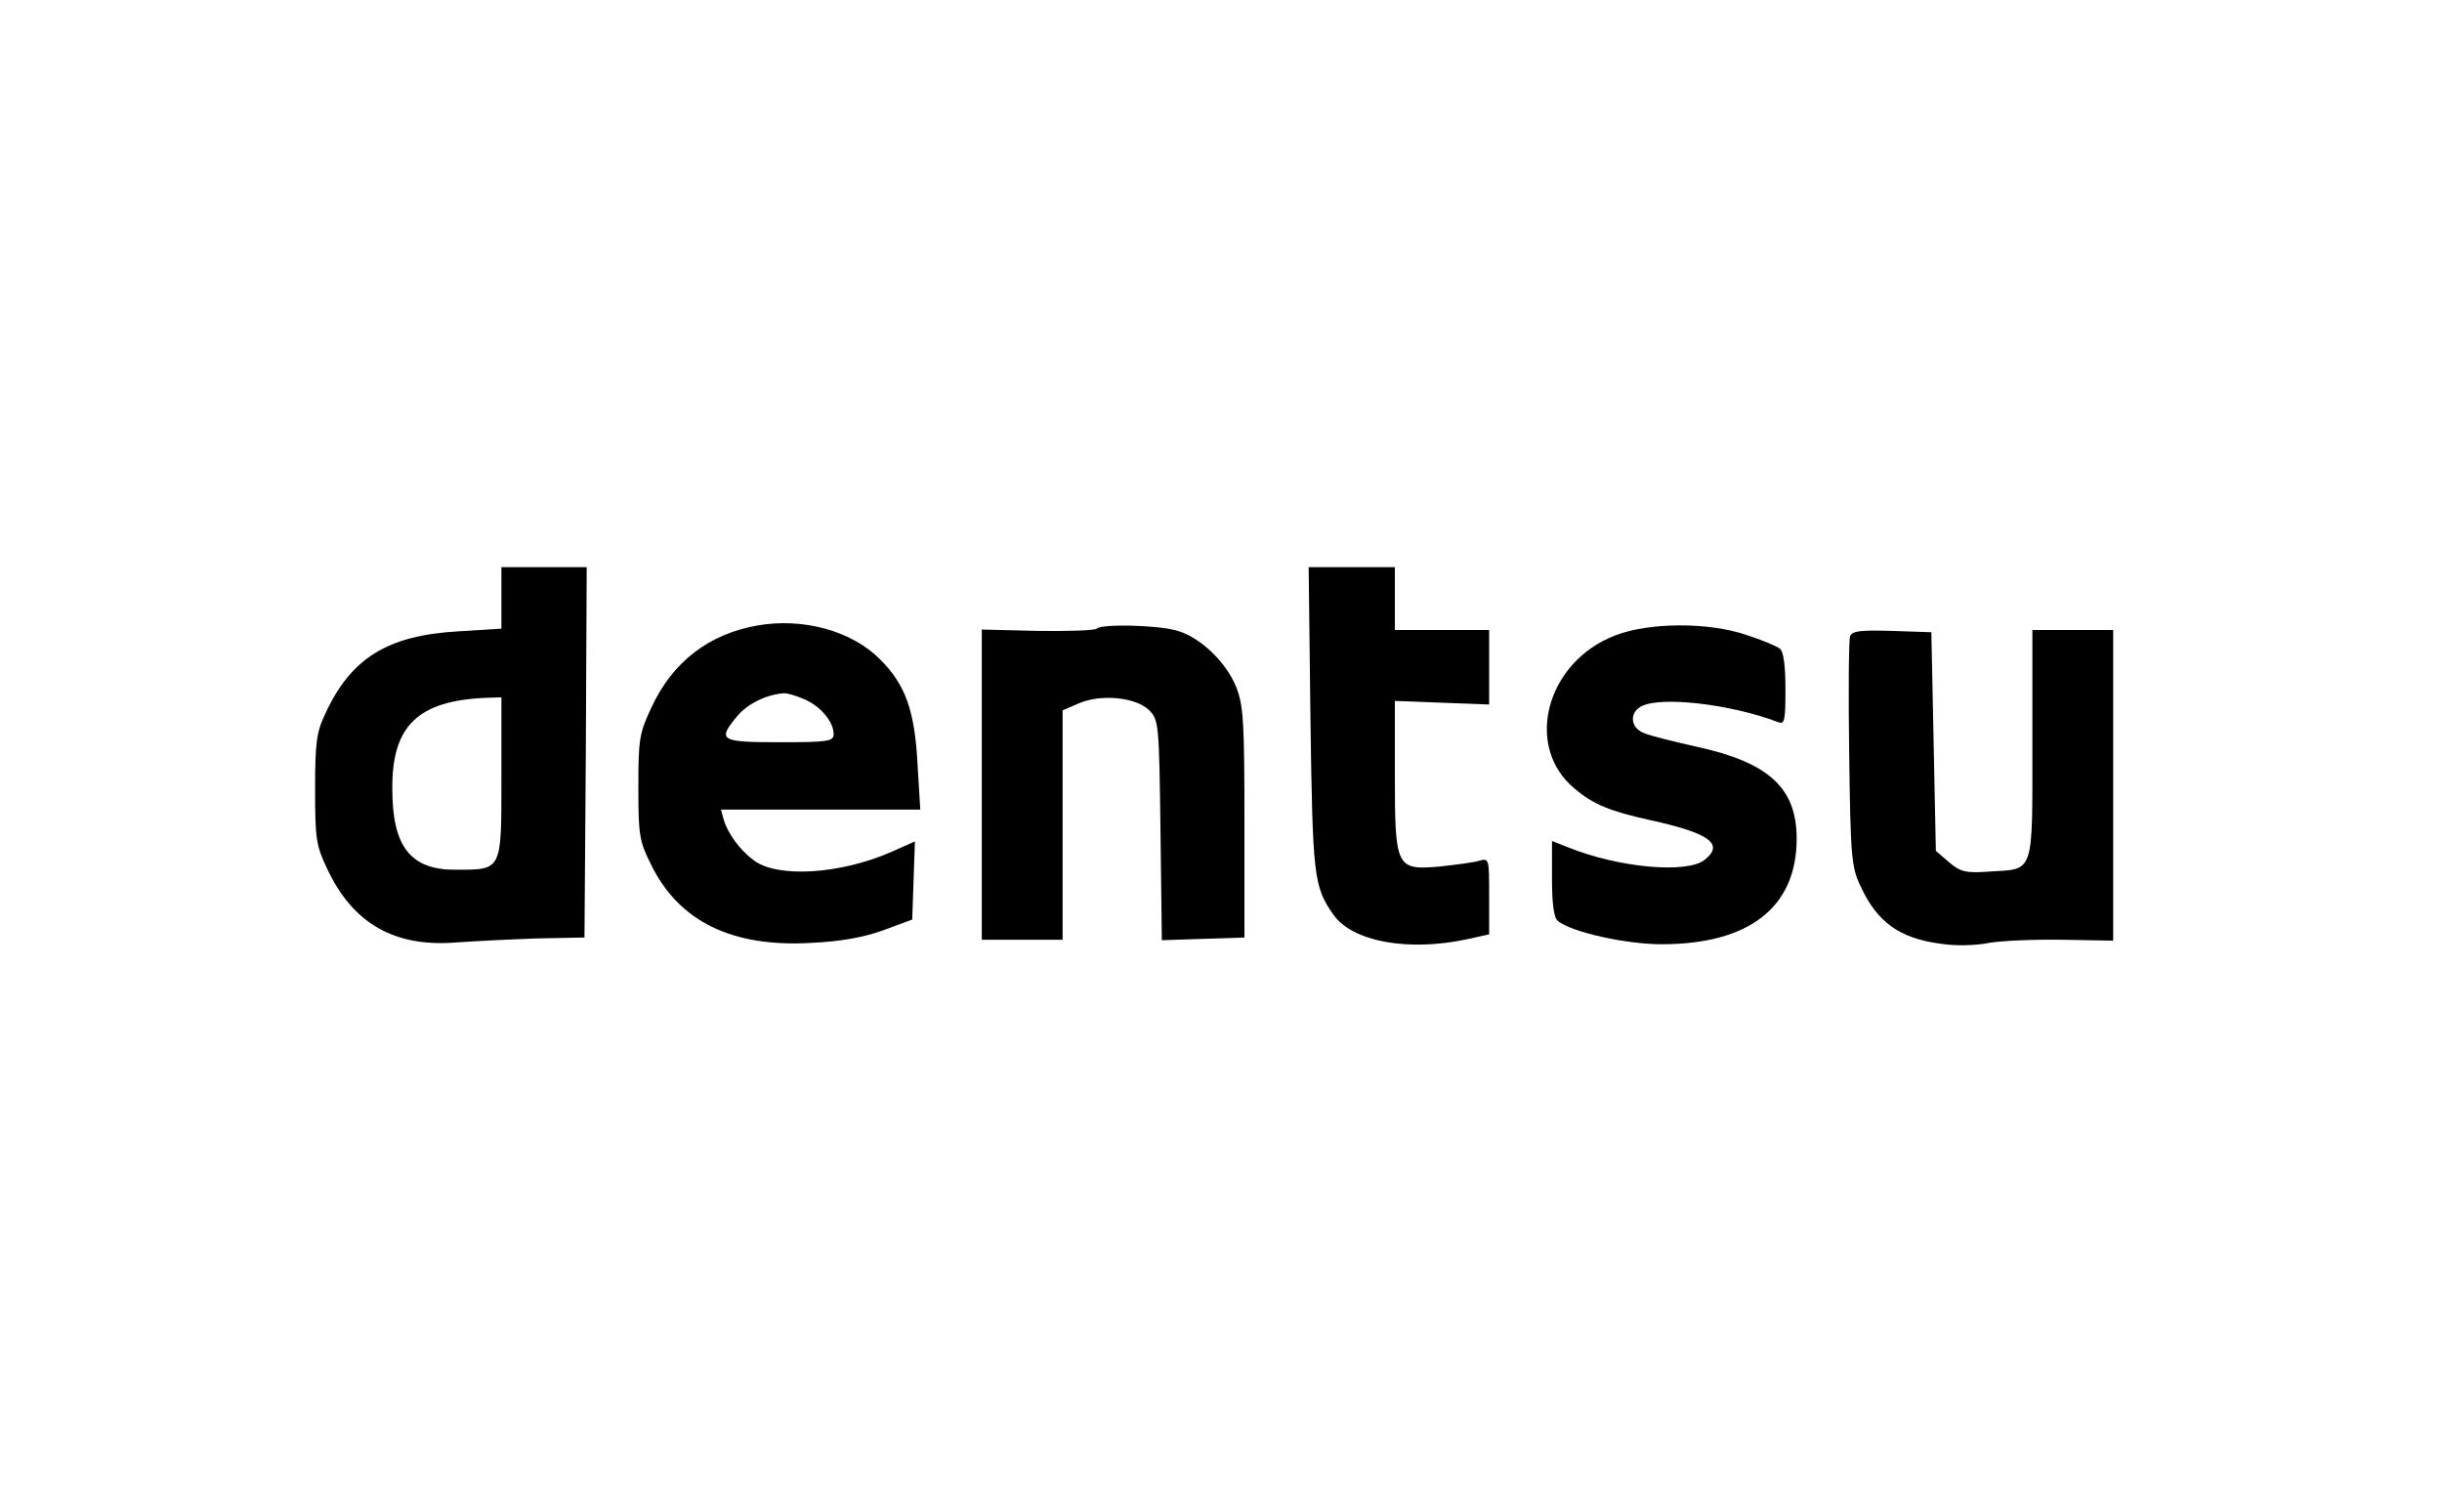 <svg width="155" height="96" viewBox="0 0 155 96" fill="none" xmlns="http://www.w3.org/2000/svg">
<path d="M31.826 37.966V39.904L29.09 40.075C24.588 40.331 22.251 41.785 20.627 45.347C20.085 46.487 20 47.199 20 50.106C20 53.212 20.057 53.668 20.769 55.15C22.394 58.626 25.044 60.137 28.948 59.823C30.145 59.738 32.453 59.624 34.106 59.567L37.098 59.51L37.184 47.741L37.24 36H34.533H31.826V37.966ZM31.826 49.394C31.826 55.292 31.883 55.207 28.948 55.207C26.07 55.235 24.901 53.754 24.901 50.077C24.873 46.059 26.526 44.464 30.914 44.292L31.826 44.264V49.394Z" fill="black"/>
<path d="M83.177 45.603C83.32 55.634 83.377 56.261 84.631 58.056C85.828 59.766 89.361 60.422 93.094 59.624L94.519 59.31V56.888C94.519 54.494 94.519 54.466 93.892 54.637C93.522 54.751 92.382 54.893 91.356 55.007C88.62 55.235 88.535 55.093 88.535 49.166V44.492L91.527 44.606L94.519 44.72V42.355V39.99H91.527H88.535V37.995V36H85.799H83.064L83.177 45.603Z" fill="black"/>
<path d="M48.069 39.705C44.992 40.246 42.683 42.013 41.344 44.919C40.575 46.544 40.518 46.943 40.518 49.963C40.518 52.984 40.575 53.383 41.316 54.865C43.082 58.484 46.445 60.137 51.46 59.852C53.313 59.766 54.794 59.51 56.048 59.054L57.901 58.37L57.986 55.891L58.072 53.411L56.533 54.095C53.313 55.492 49.352 55.748 47.841 54.608C46.958 53.953 46.188 52.899 45.932 52.015L45.761 51.388H52.087H58.413L58.243 48.596C58.072 45.119 57.473 43.466 55.877 41.87C54.082 40.047 50.976 39.192 48.069 39.705ZM51.033 44.378C52.059 44.806 52.914 45.803 52.914 46.601C52.914 47.057 52.572 47.114 49.494 47.114C45.675 47.114 45.505 47 46.815 45.432C47.471 44.663 48.639 44.093 49.722 44.008C49.922 43.979 50.52 44.15 51.033 44.378Z" fill="black"/>
<path d="M69.613 39.904C69.499 40.018 67.817 40.075 65.851 40.047L62.317 39.961V49.792V59.652H64.882H67.447V52.357V45.09L68.501 44.635C69.926 44.036 72.12 44.264 72.947 45.09C73.545 45.689 73.574 45.974 73.659 52.699L73.745 59.681L76.366 59.595L78.988 59.51V52.243C78.988 45.917 78.931 44.806 78.475 43.637C77.848 42.041 76.167 40.417 74.656 40.018C73.431 39.676 69.926 39.591 69.613 39.904Z" fill="black"/>
<path d="M102.527 40.331C98.138 42.013 96.713 47.37 99.933 50.049C101.102 51.046 102.185 51.502 104.806 52.072C108.54 52.899 109.451 53.583 108.198 54.58C107.086 55.463 102.812 55.093 99.591 53.81L98.509 53.383V55.777C98.509 57.344 98.623 58.256 98.879 58.455C99.734 59.168 103.211 59.937 105.462 59.937C111.047 59.937 114.039 57.572 114.039 53.24C114.039 50.02 112.273 48.396 107.685 47.399C106.288 47.085 104.778 46.715 104.379 46.544C103.496 46.23 103.382 45.261 104.18 44.834C105.405 44.179 109.85 44.691 112.843 45.831C113.27 46.002 113.327 45.803 113.327 43.751C113.327 42.298 113.213 41.386 112.985 41.186C112.786 41.015 111.817 40.617 110.848 40.303C108.426 39.477 104.664 39.505 102.527 40.331Z" fill="black"/>
<path d="M117.43 40.389C117.345 40.645 117.316 44.008 117.373 47.883C117.459 54.323 117.516 55.064 118.086 56.233C119.14 58.541 120.565 59.567 123.215 59.909C124.07 60.051 125.438 60.023 126.236 59.852C127.062 59.709 129.171 59.624 130.938 59.652L134.129 59.709V49.849V39.989H131.565H129V47.228C129 55.549 129.143 55.15 126.321 55.321C124.754 55.435 124.441 55.349 123.7 54.722L122.873 54.01L122.731 47.057L122.588 40.132L120.081 40.047C118.057 39.989 117.573 40.047 117.43 40.389Z" fill="black"/>
</svg>
